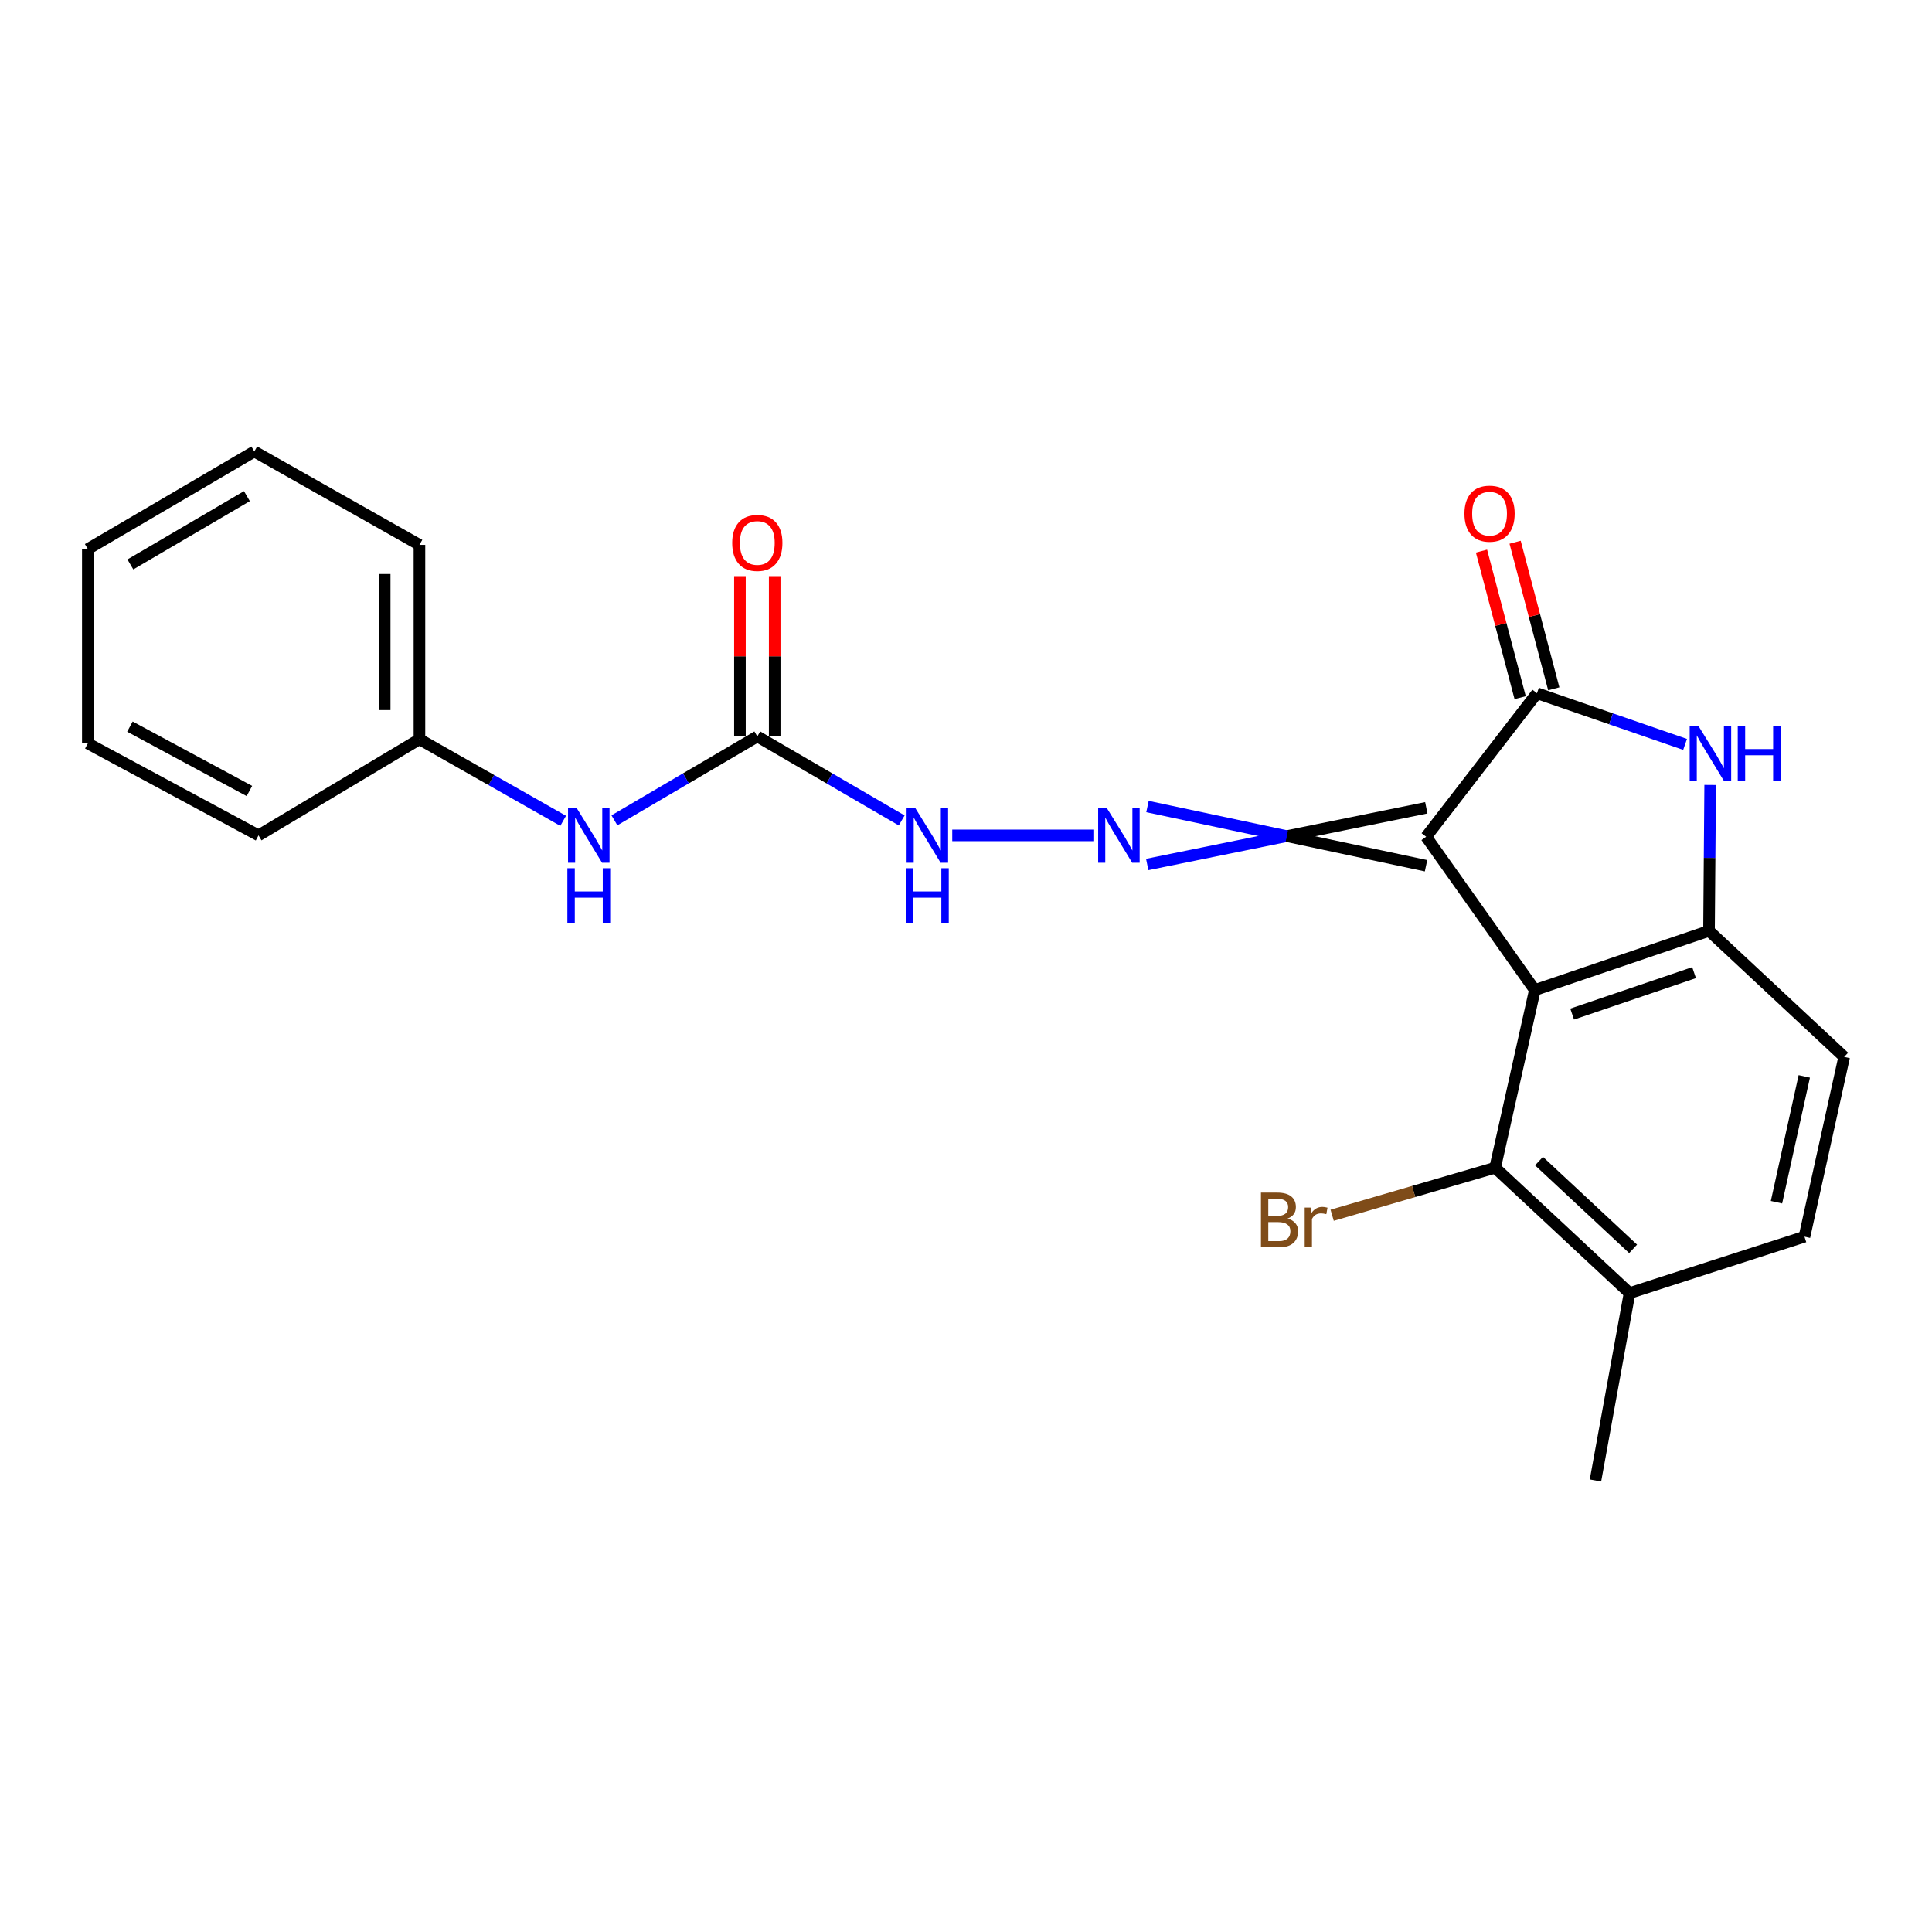 <?xml version='1.0' encoding='iso-8859-1'?>
<svg version='1.1' baseProfile='full'
              xmlns='http://www.w3.org/2000/svg'
                      xmlns:rdkit='http://www.rdkit.org/xml'
                      xmlns:xlink='http://www.w3.org/1999/xlink'
                  xml:space='preserve'
width='1000px' height='1000px' viewBox='0 0 1000 1000'>
<!-- END OF HEADER -->
<rect style='opacity:1.0;fill:#FFFFFF;stroke:none' width='1000' height='1000' x='0' y='0'> </rect>
<path class='bond-0' d='M 738.183,433.107 L 794.43,512.445' style='fill:none;fill-rule:evenodd;stroke:#000000;stroke-width:6px;stroke-linecap:butt;stroke-linejoin:miter;stroke-opacity:1' />
<path class='bond-1' d='M 738.183,433.107 L 795.53,358.817' style='fill:none;fill-rule:evenodd;stroke:#000000;stroke-width:6px;stroke-linecap:butt;stroke-linejoin:miter;stroke-opacity:1' />
<path class='bond-4' d='M 738.25,418.113 L 666.024,432.785' style='fill:none;fill-rule:evenodd;stroke:#000000;stroke-width:6px;stroke-linecap:butt;stroke-linejoin:miter;stroke-opacity:1' />
<path class='bond-4' d='M 666.024,432.785 L 593.797,447.457' style='fill:none;fill-rule:evenodd;stroke:#0000FF;stroke-width:6px;stroke-linecap:butt;stroke-linejoin:miter;stroke-opacity:1' />
<path class='bond-4' d='M 738.116,448.101 L 666.024,432.785' style='fill:none;fill-rule:evenodd;stroke:#000000;stroke-width:6px;stroke-linecap:butt;stroke-linejoin:miter;stroke-opacity:1' />
<path class='bond-4' d='M 666.024,432.785 L 593.931,417.469' style='fill:none;fill-rule:evenodd;stroke:#0000FF;stroke-width:6px;stroke-linecap:butt;stroke-linejoin:miter;stroke-opacity:1' />
<path class='bond-3' d='M 794.43,512.445 L 884.584,481.807' style='fill:none;fill-rule:evenodd;stroke:#000000;stroke-width:6px;stroke-linecap:butt;stroke-linejoin:miter;stroke-opacity:1' />
<path class='bond-3' d='M 813.743,524.885 L 876.85,503.439' style='fill:none;fill-rule:evenodd;stroke:#000000;stroke-width:6px;stroke-linecap:butt;stroke-linejoin:miter;stroke-opacity:1' />
<path class='bond-5' d='M 794.43,512.445 L 773.879,604.408' style='fill:none;fill-rule:evenodd;stroke:#000000;stroke-width:6px;stroke-linecap:butt;stroke-linejoin:miter;stroke-opacity:1' />
<path class='bond-2' d='M 795.53,358.817 L 833.864,372.061' style='fill:none;fill-rule:evenodd;stroke:#000000;stroke-width:6px;stroke-linecap:butt;stroke-linejoin:miter;stroke-opacity:1' />
<path class='bond-2' d='M 833.864,372.061 L 872.199,385.304' style='fill:none;fill-rule:evenodd;stroke:#0000FF;stroke-width:6px;stroke-linecap:butt;stroke-linejoin:miter;stroke-opacity:1' />
<path class='bond-9' d='M 804.229,356.523 L 794.223,318.589' style='fill:none;fill-rule:evenodd;stroke:#000000;stroke-width:6px;stroke-linecap:butt;stroke-linejoin:miter;stroke-opacity:1' />
<path class='bond-9' d='M 794.223,318.589 L 784.217,280.656' style='fill:none;fill-rule:evenodd;stroke:#FF0000;stroke-width:6px;stroke-linecap:butt;stroke-linejoin:miter;stroke-opacity:1' />
<path class='bond-9' d='M 786.831,361.112 L 776.825,323.178' style='fill:none;fill-rule:evenodd;stroke:#000000;stroke-width:6px;stroke-linecap:butt;stroke-linejoin:miter;stroke-opacity:1' />
<path class='bond-9' d='M 776.825,323.178 L 766.819,285.245' style='fill:none;fill-rule:evenodd;stroke:#FF0000;stroke-width:6px;stroke-linecap:butt;stroke-linejoin:miter;stroke-opacity:1' />
<path class='bond-22' d='M 885.183,406.294 L 884.883,444.051' style='fill:none;fill-rule:evenodd;stroke:#0000FF;stroke-width:6px;stroke-linecap:butt;stroke-linejoin:miter;stroke-opacity:1' />
<path class='bond-22' d='M 884.883,444.051 L 884.584,481.807' style='fill:none;fill-rule:evenodd;stroke:#000000;stroke-width:6px;stroke-linecap:butt;stroke-linejoin:miter;stroke-opacity:1' />
<path class='bond-10' d='M 884.584,481.807 L 954.545,547.061' style='fill:none;fill-rule:evenodd;stroke:#000000;stroke-width:6px;stroke-linecap:butt;stroke-linejoin:miter;stroke-opacity:1' />
<path class='bond-7' d='M 565.929,432.397 L 492.886,432.397' style='fill:none;fill-rule:evenodd;stroke:#0000FF;stroke-width:6px;stroke-linecap:butt;stroke-linejoin:miter;stroke-opacity:1' />
<path class='bond-11' d='M 773.879,604.408 L 843.461,669.301' style='fill:none;fill-rule:evenodd;stroke:#000000;stroke-width:6px;stroke-linecap:butt;stroke-linejoin:miter;stroke-opacity:1' />
<path class='bond-11' d='M 796.588,600.983 L 845.295,646.409' style='fill:none;fill-rule:evenodd;stroke:#000000;stroke-width:6px;stroke-linecap:butt;stroke-linejoin:miter;stroke-opacity:1' />
<path class='bond-14' d='M 773.879,604.408 L 731.699,616.714' style='fill:none;fill-rule:evenodd;stroke:#000000;stroke-width:6px;stroke-linecap:butt;stroke-linejoin:miter;stroke-opacity:1' />
<path class='bond-14' d='M 731.699,616.714 L 689.52,629.021' style='fill:none;fill-rule:evenodd;stroke:#7F4C19;stroke-width:6px;stroke-linecap:butt;stroke-linejoin:miter;stroke-opacity:1' />
<path class='bond-6' d='M 391.984,381.178 L 429.348,402.922' style='fill:none;fill-rule:evenodd;stroke:#000000;stroke-width:6px;stroke-linecap:butt;stroke-linejoin:miter;stroke-opacity:1' />
<path class='bond-6' d='M 429.348,402.922 L 466.712,424.666' style='fill:none;fill-rule:evenodd;stroke:#0000FF;stroke-width:6px;stroke-linecap:butt;stroke-linejoin:miter;stroke-opacity:1' />
<path class='bond-8' d='M 391.984,381.178 L 355.001,402.892' style='fill:none;fill-rule:evenodd;stroke:#000000;stroke-width:6px;stroke-linecap:butt;stroke-linejoin:miter;stroke-opacity:1' />
<path class='bond-8' d='M 355.001,402.892 L 318.018,424.607' style='fill:none;fill-rule:evenodd;stroke:#0000FF;stroke-width:6px;stroke-linecap:butt;stroke-linejoin:miter;stroke-opacity:1' />
<path class='bond-12' d='M 400.98,381.178 L 400.98,339.692' style='fill:none;fill-rule:evenodd;stroke:#000000;stroke-width:6px;stroke-linecap:butt;stroke-linejoin:miter;stroke-opacity:1' />
<path class='bond-12' d='M 400.98,339.692 L 400.98,298.205' style='fill:none;fill-rule:evenodd;stroke:#FF0000;stroke-width:6px;stroke-linecap:butt;stroke-linejoin:miter;stroke-opacity:1' />
<path class='bond-12' d='M 382.988,381.178 L 382.988,339.692' style='fill:none;fill-rule:evenodd;stroke:#000000;stroke-width:6px;stroke-linecap:butt;stroke-linejoin:miter;stroke-opacity:1' />
<path class='bond-12' d='M 382.988,339.692 L 382.988,298.205' style='fill:none;fill-rule:evenodd;stroke:#FF0000;stroke-width:6px;stroke-linecap:butt;stroke-linejoin:miter;stroke-opacity:1' />
<path class='bond-15' d='M 291.49,424.868 L 254.297,403.748' style='fill:none;fill-rule:evenodd;stroke:#0000FF;stroke-width:6px;stroke-linecap:butt;stroke-linejoin:miter;stroke-opacity:1' />
<path class='bond-15' d='M 254.297,403.748 L 217.105,382.628' style='fill:none;fill-rule:evenodd;stroke:#000000;stroke-width:6px;stroke-linecap:butt;stroke-linejoin:miter;stroke-opacity:1' />
<path class='bond-23' d='M 954.545,547.061 L 933.994,640.103' style='fill:none;fill-rule:evenodd;stroke:#000000;stroke-width:6px;stroke-linecap:butt;stroke-linejoin:miter;stroke-opacity:1' />
<path class='bond-23' d='M 933.894,557.136 L 919.507,622.266' style='fill:none;fill-rule:evenodd;stroke:#000000;stroke-width:6px;stroke-linecap:butt;stroke-linejoin:miter;stroke-opacity:1' />
<path class='bond-13' d='M 843.461,669.301 L 933.994,640.103' style='fill:none;fill-rule:evenodd;stroke:#000000;stroke-width:6px;stroke-linecap:butt;stroke-linejoin:miter;stroke-opacity:1' />
<path class='bond-16' d='M 843.461,669.301 L 825.808,766.302' style='fill:none;fill-rule:evenodd;stroke:#000000;stroke-width:6px;stroke-linecap:butt;stroke-linejoin:miter;stroke-opacity:1' />
<path class='bond-17' d='M 217.105,382.628 L 217.105,282.019' style='fill:none;fill-rule:evenodd;stroke:#000000;stroke-width:6px;stroke-linecap:butt;stroke-linejoin:miter;stroke-opacity:1' />
<path class='bond-17' d='M 199.112,367.536 L 199.112,297.11' style='fill:none;fill-rule:evenodd;stroke:#000000;stroke-width:6px;stroke-linecap:butt;stroke-linejoin:miter;stroke-opacity:1' />
<path class='bond-18' d='M 217.105,382.628 L 133.809,432.397' style='fill:none;fill-rule:evenodd;stroke:#000000;stroke-width:6px;stroke-linecap:butt;stroke-linejoin:miter;stroke-opacity:1' />
<path class='bond-19' d='M 217.105,282.019 L 131.63,233.698' style='fill:none;fill-rule:evenodd;stroke:#000000;stroke-width:6px;stroke-linecap:butt;stroke-linejoin:miter;stroke-opacity:1' />
<path class='bond-20' d='M 133.809,432.397 L 45.455,384.797' style='fill:none;fill-rule:evenodd;stroke:#000000;stroke-width:6px;stroke-linecap:butt;stroke-linejoin:miter;stroke-opacity:1' />
<path class='bond-20' d='M 129.089,409.417 L 67.242,376.097' style='fill:none;fill-rule:evenodd;stroke:#000000;stroke-width:6px;stroke-linecap:butt;stroke-linejoin:miter;stroke-opacity:1' />
<path class='bond-24' d='M 131.63,233.698 L 45.455,284.188' style='fill:none;fill-rule:evenodd;stroke:#000000;stroke-width:6px;stroke-linecap:butt;stroke-linejoin:miter;stroke-opacity:1' />
<path class='bond-24' d='M 127.799,256.796 L 67.476,292.139' style='fill:none;fill-rule:evenodd;stroke:#000000;stroke-width:6px;stroke-linecap:butt;stroke-linejoin:miter;stroke-opacity:1' />
<path class='bond-21' d='M 45.455,384.797 L 45.455,284.188' style='fill:none;fill-rule:evenodd;stroke:#000000;stroke-width:6px;stroke-linecap:butt;stroke-linejoin:miter;stroke-opacity:1' />
<path  class='atom-3' d='M 879.054 375.675
L 888.334 390.675
Q 889.254 392.155, 890.734 394.835
Q 892.214 397.515, 892.294 397.675
L 892.294 375.675
L 896.054 375.675
L 896.054 403.995
L 892.174 403.995
L 882.214 387.595
Q 881.054 385.675, 879.814 383.475
Q 878.614 381.275, 878.254 380.595
L 878.254 403.995
L 874.574 403.995
L 874.574 375.675
L 879.054 375.675
' fill='#0000FF'/>
<path  class='atom-3' d='M 899.454 375.675
L 903.294 375.675
L 903.294 387.715
L 917.774 387.715
L 917.774 375.675
L 921.614 375.675
L 921.614 403.995
L 917.774 403.995
L 917.774 390.915
L 903.294 390.915
L 903.294 403.995
L 899.454 403.995
L 899.454 375.675
' fill='#0000FF'/>
<path  class='atom-5' d='M 572.888 418.237
L 582.168 433.237
Q 583.088 434.717, 584.568 437.397
Q 586.048 440.077, 586.128 440.237
L 586.128 418.237
L 589.888 418.237
L 589.888 446.557
L 586.008 446.557
L 576.048 430.157
Q 574.888 428.237, 573.648 426.037
Q 572.448 423.837, 572.088 423.157
L 572.088 446.557
L 568.408 446.557
L 568.408 418.237
L 572.888 418.237
' fill='#0000FF'/>
<path  class='atom-8' d='M 473.738 418.237
L 483.018 433.237
Q 483.938 434.717, 485.418 437.397
Q 486.898 440.077, 486.978 440.237
L 486.978 418.237
L 490.738 418.237
L 490.738 446.557
L 486.858 446.557
L 476.898 430.157
Q 475.738 428.237, 474.498 426.037
Q 473.298 423.837, 472.938 423.157
L 472.938 446.557
L 469.258 446.557
L 469.258 418.237
L 473.738 418.237
' fill='#0000FF'/>
<path  class='atom-8' d='M 468.918 449.389
L 472.758 449.389
L 472.758 461.429
L 487.238 461.429
L 487.238 449.389
L 491.078 449.389
L 491.078 477.709
L 487.238 477.709
L 487.238 464.629
L 472.758 464.629
L 472.758 477.709
L 468.918 477.709
L 468.918 449.389
' fill='#0000FF'/>
<path  class='atom-9' d='M 298.489 418.237
L 307.769 433.237
Q 308.689 434.717, 310.169 437.397
Q 311.649 440.077, 311.729 440.237
L 311.729 418.237
L 315.489 418.237
L 315.489 446.557
L 311.609 446.557
L 301.649 430.157
Q 300.489 428.237, 299.249 426.037
Q 298.049 423.837, 297.689 423.157
L 297.689 446.557
L 294.009 446.557
L 294.009 418.237
L 298.489 418.237
' fill='#0000FF'/>
<path  class='atom-9' d='M 293.669 449.389
L 297.509 449.389
L 297.509 461.429
L 311.989 461.429
L 311.989 449.389
L 315.829 449.389
L 315.829 477.709
L 311.989 477.709
L 311.989 464.629
L 297.509 464.629
L 297.509 477.709
L 293.669 477.709
L 293.669 449.389
' fill='#0000FF'/>
<path  class='atom-10' d='M 757.99 265.865
Q 757.99 259.065, 761.35 255.265
Q 764.71 251.465, 770.99 251.465
Q 777.27 251.465, 780.63 255.265
Q 783.99 259.065, 783.99 265.865
Q 783.99 272.745, 780.59 276.665
Q 777.19 280.545, 770.99 280.545
Q 764.75 280.545, 761.35 276.665
Q 757.99 272.785, 757.99 265.865
M 770.99 277.345
Q 775.31 277.345, 777.63 274.465
Q 779.99 271.545, 779.99 265.865
Q 779.99 260.305, 777.63 257.505
Q 775.31 254.665, 770.99 254.665
Q 766.67 254.665, 764.31 257.465
Q 761.99 260.265, 761.99 265.865
Q 761.99 271.585, 764.31 274.465
Q 766.67 277.345, 770.99 277.345
' fill='#FF0000'/>
<path  class='atom-13' d='M 378.984 281.019
Q 378.984 274.219, 382.344 270.419
Q 385.704 266.619, 391.984 266.619
Q 398.264 266.619, 401.624 270.419
Q 404.984 274.219, 404.984 281.019
Q 404.984 287.899, 401.584 291.819
Q 398.184 295.699, 391.984 295.699
Q 385.744 295.699, 382.344 291.819
Q 378.984 287.939, 378.984 281.019
M 391.984 292.499
Q 396.304 292.499, 398.624 289.619
Q 400.984 286.699, 400.984 281.019
Q 400.984 275.459, 398.624 272.659
Q 396.304 269.819, 391.984 269.819
Q 387.664 269.819, 385.304 272.619
Q 382.984 275.419, 382.984 281.019
Q 382.984 286.739, 385.304 289.619
Q 387.664 292.499, 391.984 292.499
' fill='#FF0000'/>
<path  class='atom-15' d='M 666.426 630.727
Q 669.146 631.487, 670.506 633.167
Q 671.906 634.807, 671.906 637.247
Q 671.906 641.167, 669.386 643.407
Q 666.906 645.607, 662.186 645.607
L 652.666 645.607
L 652.666 617.287
L 661.026 617.287
Q 665.866 617.287, 668.306 619.247
Q 670.746 621.207, 670.746 624.807
Q 670.746 629.087, 666.426 630.727
M 656.466 620.487
L 656.466 629.367
L 661.026 629.367
Q 663.826 629.367, 665.266 628.247
Q 666.746 627.087, 666.746 624.807
Q 666.746 620.487, 661.026 620.487
L 656.466 620.487
M 662.186 642.407
Q 664.946 642.407, 666.426 641.087
Q 667.906 639.767, 667.906 637.247
Q 667.906 634.927, 666.266 633.767
Q 664.666 632.567, 661.586 632.567
L 656.466 632.567
L 656.466 642.407
L 662.186 642.407
' fill='#7F4C19'/>
<path  class='atom-15' d='M 678.346 625.047
L 678.786 627.887
Q 680.946 624.687, 684.466 624.687
Q 685.586 624.687, 687.106 625.087
L 686.506 628.447
Q 684.786 628.047, 683.826 628.047
Q 682.146 628.047, 681.026 628.727
Q 679.946 629.367, 679.066 630.927
L 679.066 645.607
L 675.306 645.607
L 675.306 625.047
L 678.346 625.047
' fill='#7F4C19'/>
</svg>
